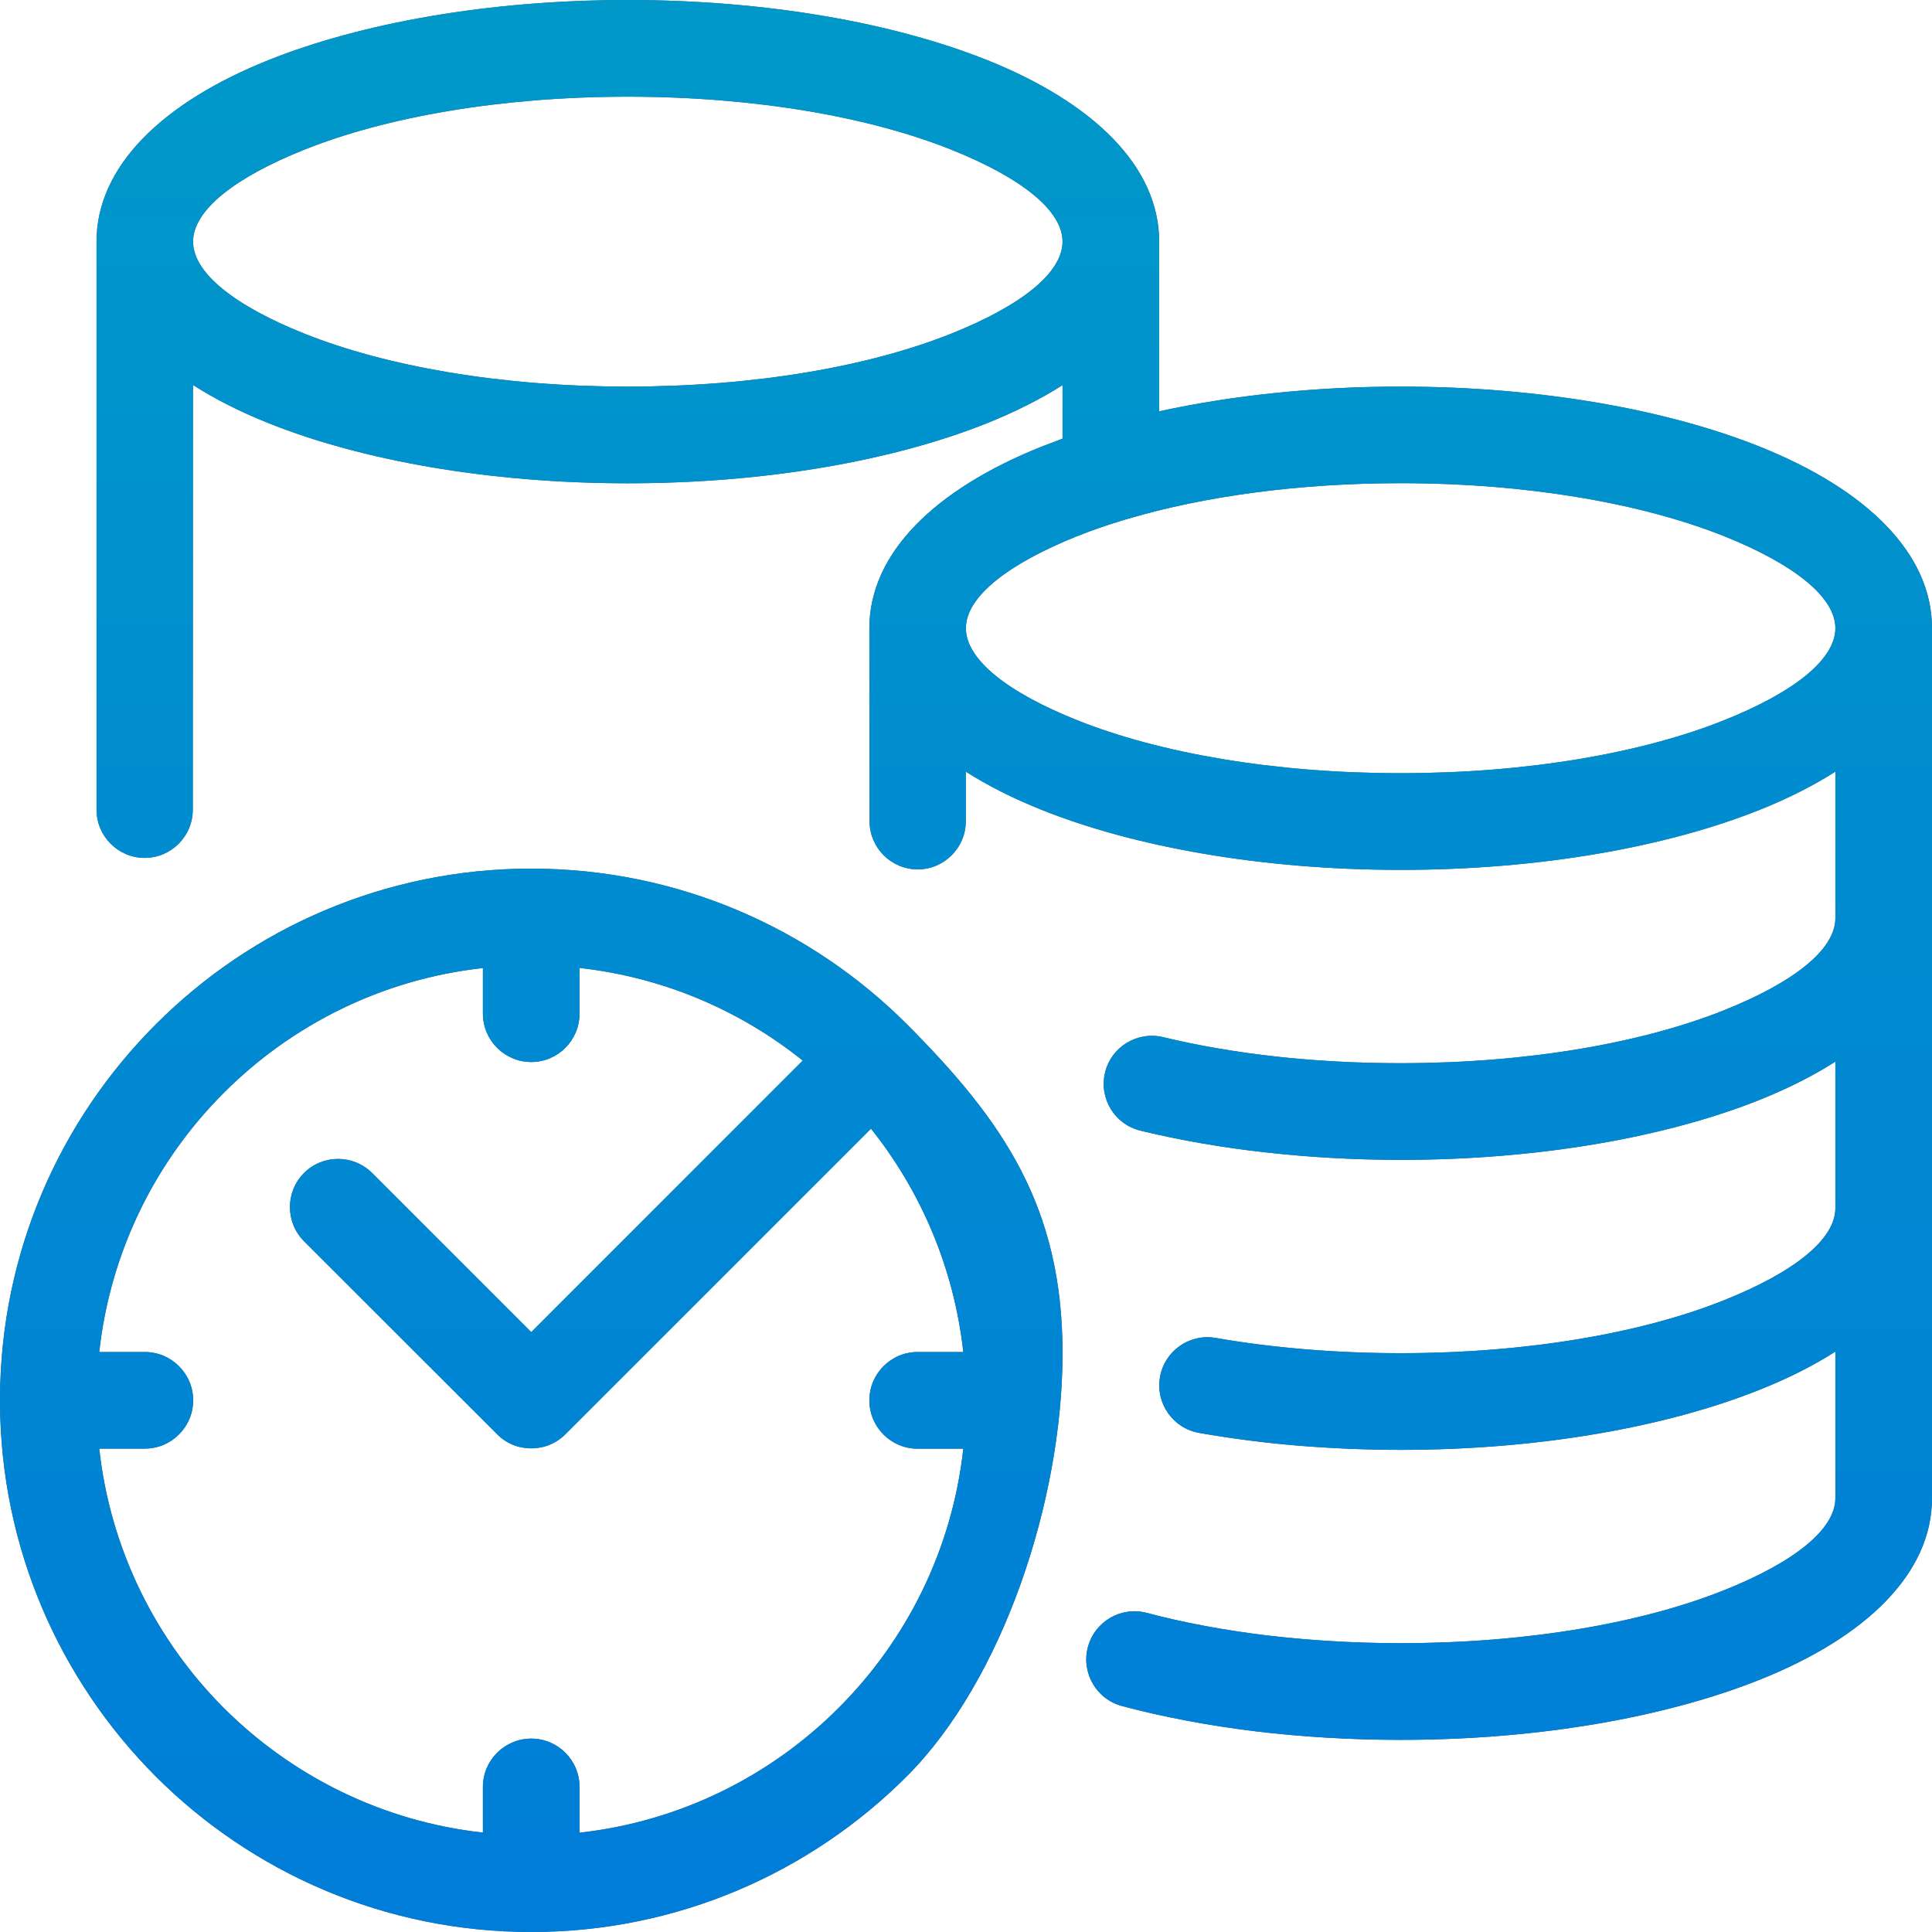 <svg width="60" height="60" viewBox="0 0 60 60" fill="none" xmlns="http://www.w3.org/2000/svg">
<path fill-rule="evenodd" clip-rule="evenodd" d="M29.997 19.509C29.997 20.493 31.316 21.513 33.448 22.365C35.99 23.382 39.54 24.012 43.498 24.012C47.456 24.012 51.008 23.382 53.548 22.365C55.68 21.513 56.999 20.493 56.999 19.509C56.999 18.528 55.68 17.508 53.548 16.653C51.008 15.639 47.456 15.006 43.498 15.006C40.308 15.006 37.382 15.417 35.034 16.11L34.821 16.173C34.335 16.32 33.88 16.482 33.448 16.653C31.316 17.508 29.997 18.528 29.997 19.509ZM32.336 25.146C31.46 24.795 30.675 24.399 29.994 23.964V25.503C29.994 26.328 29.322 27 28.501 27C27.676 27 27.005 26.328 27.005 25.503L26.999 19.509C26.999 17.178 29.038 15.195 32.336 13.875L32.998 13.623V11.961C32.318 12.393 31.532 12.789 30.66 13.14C27.775 14.295 23.824 15.009 19.497 15.009C15.171 15.009 11.219 14.295 8.335 13.14C7.46 12.789 6.674 12.393 5.993 11.955L5.987 25.146C5.987 25.971 5.316 26.643 4.494 26.643C3.67 26.643 2.998 25.971 2.998 25.146V7.503C2.998 5.172 5.037 3.189 8.332 1.869C11.219 0.714 15.171 0 19.497 0C23.824 0 27.775 0.714 30.663 1.869C33.958 3.189 35.999 5.172 35.999 7.503V12.774C38.239 12.285 40.797 12.006 43.498 12.006C47.824 12.006 51.776 12.72 54.66 13.875C57.958 15.195 60 17.178 60 19.509V46.527C60 48.861 57.958 50.844 54.66 52.161C51.776 53.316 47.824 54.033 43.498 54.033C41.945 54.033 40.434 53.94 39.001 53.769C37.529 53.589 36.128 53.325 34.848 52.983C34.051 52.773 33.574 51.954 33.784 51.156C33.994 50.358 34.812 49.878 35.61 50.088C36.737 50.388 37.996 50.625 39.351 50.79C40.656 50.943 42.047 51.03 43.498 51.03C47.456 51.03 51.008 50.4 53.548 49.383C55.68 48.531 56.999 47.511 56.999 46.527V41.976C56.318 42.411 55.533 42.807 54.66 43.155C51.776 44.31 47.824 45.027 43.498 45.027C42.41 45.027 41.342 44.979 40.302 44.895C39.255 44.808 38.23 44.673 37.25 44.502C36.434 44.364 35.886 43.59 36.023 42.774C36.161 41.958 36.938 41.409 37.75 41.55C38.629 41.703 39.567 41.823 40.551 41.904C41.495 41.982 42.481 42.024 43.498 42.024C47.456 42.024 51.008 41.394 53.548 40.377C55.68 39.525 56.999 38.505 56.999 37.521V32.97C56.318 33.405 55.533 33.801 54.66 34.152C51.776 35.307 47.824 36.021 43.498 36.021C42.068 36.021 40.665 35.94 39.318 35.79C37.96 35.64 36.647 35.412 35.424 35.115C34.623 34.926 34.126 34.119 34.317 33.315C34.506 32.514 35.313 32.019 36.116 32.208C37.184 32.466 38.371 32.673 39.648 32.814C40.853 32.946 42.146 33.018 43.498 33.018C47.456 33.018 51.008 32.388 53.548 31.371C55.68 30.519 56.999 29.499 56.999 28.515V23.964C56.318 24.399 55.533 24.795 54.66 25.146C51.776 26.301 47.824 27.015 43.498 27.015C39.172 27.015 35.22 26.301 32.336 25.146ZM14.997 56.913V55.494C14.997 54.666 15.672 53.994 16.499 53.994C17.327 53.994 17.998 54.666 17.998 55.494V56.916C21.125 56.568 23.935 55.152 26.045 53.04C28.156 50.931 29.571 48.123 29.916 44.991H28.498C27.67 44.991 26.999 44.316 26.999 43.491C26.999 42.66 27.67 41.988 28.498 41.988H29.916C29.628 39.381 28.6 36.996 27.05 35.052L17.555 44.547C17.366 44.733 17.138 44.862 16.898 44.928C16.61 44.997 16.385 44.997 16.097 44.928C15.857 44.862 15.633 44.736 15.444 44.547L9.444 38.55C8.86 37.965 8.857 37.017 9.438 36.432C10.02 35.847 10.967 35.844 11.555 36.426L16.499 41.37L24.93 32.937C22.99 31.38 20.604 30.351 17.998 30.06V31.479C17.998 32.307 17.327 32.982 16.499 32.982C15.672 32.982 14.997 32.307 14.997 31.479V30.063C11.87 30.408 9.064 31.824 6.953 33.936C4.842 36.045 3.427 38.853 3.082 41.988H4.497C5.325 41.988 5.999 42.66 5.999 43.488C5.999 44.316 5.325 44.988 4.497 44.988H3.082C3.427 48.12 4.842 50.931 6.95 53.043C9.064 55.152 11.87 56.568 14.997 56.913ZM32.998 42.024C32.998 46.581 31.151 52.17 28.168 55.158C25.182 58.149 21.053 60 16.499 60C11.945 60 7.816 58.149 4.833 55.164C1.868 52.188 0.024 48.096 0 43.575V43.401C0.024 38.88 1.868 34.785 4.833 31.818C7.816 28.827 11.942 26.976 16.496 26.976C21.053 26.976 25.182 28.827 28.168 31.812C31.151 34.806 32.998 37.47 32.998 42.024ZM32.998 7.503C32.998 6.522 31.679 5.502 29.547 4.65C27.008 3.633 23.455 3.003 19.497 3.003C15.54 3.003 11.987 3.633 9.447 4.65C7.316 5.502 5.996 6.522 5.996 7.503C5.996 8.487 7.316 9.507 9.447 10.359C11.99 11.376 15.54 12.006 19.497 12.006C23.455 12.006 27.008 11.376 29.547 10.359C31.679 9.507 32.998 8.487 32.998 7.503Z" fill="#445C75"/>
<path fill-rule="evenodd" clip-rule="evenodd" d="M29.997 19.509C29.997 20.493 31.316 21.513 33.448 22.365C35.99 23.382 39.54 24.012 43.498 24.012C47.456 24.012 51.008 23.382 53.548 22.365C55.68 21.513 56.999 20.493 56.999 19.509C56.999 18.528 55.68 17.508 53.548 16.653C51.008 15.639 47.456 15.006 43.498 15.006C40.308 15.006 37.382 15.417 35.034 16.11L34.821 16.173C34.335 16.32 33.88 16.482 33.448 16.653C31.316 17.508 29.997 18.528 29.997 19.509ZM32.336 25.146C31.46 24.795 30.675 24.399 29.994 23.964V25.503C29.994 26.328 29.322 27 28.501 27C27.676 27 27.005 26.328 27.005 25.503L26.999 19.509C26.999 17.178 29.038 15.195 32.336 13.875L32.998 13.623V11.961C32.318 12.393 31.532 12.789 30.66 13.14C27.775 14.295 23.824 15.009 19.497 15.009C15.171 15.009 11.219 14.295 8.335 13.14C7.46 12.789 6.674 12.393 5.993 11.955L5.987 25.146C5.987 25.971 5.316 26.643 4.494 26.643C3.67 26.643 2.998 25.971 2.998 25.146V7.503C2.998 5.172 5.037 3.189 8.332 1.869C11.219 0.714 15.171 0 19.497 0C23.824 0 27.775 0.714 30.663 1.869C33.958 3.189 35.999 5.172 35.999 7.503V12.774C38.239 12.285 40.797 12.006 43.498 12.006C47.824 12.006 51.776 12.72 54.66 13.875C57.958 15.195 60 17.178 60 19.509V46.527C60 48.861 57.958 50.844 54.66 52.161C51.776 53.316 47.824 54.033 43.498 54.033C41.945 54.033 40.434 53.94 39.001 53.769C37.529 53.589 36.128 53.325 34.848 52.983C34.051 52.773 33.574 51.954 33.784 51.156C33.994 50.358 34.812 49.878 35.61 50.088C36.737 50.388 37.996 50.625 39.351 50.79C40.656 50.943 42.047 51.03 43.498 51.03C47.456 51.03 51.008 50.4 53.548 49.383C55.68 48.531 56.999 47.511 56.999 46.527V41.976C56.318 42.411 55.533 42.807 54.66 43.155C51.776 44.31 47.824 45.027 43.498 45.027C42.41 45.027 41.342 44.979 40.302 44.895C39.255 44.808 38.23 44.673 37.25 44.502C36.434 44.364 35.886 43.59 36.023 42.774C36.161 41.958 36.938 41.409 37.75 41.55C38.629 41.703 39.567 41.823 40.551 41.904C41.495 41.982 42.481 42.024 43.498 42.024C47.456 42.024 51.008 41.394 53.548 40.377C55.68 39.525 56.999 38.505 56.999 37.521V32.97C56.318 33.405 55.533 33.801 54.66 34.152C51.776 35.307 47.824 36.021 43.498 36.021C42.068 36.021 40.665 35.94 39.318 35.79C37.96 35.64 36.647 35.412 35.424 35.115C34.623 34.926 34.126 34.119 34.317 33.315C34.506 32.514 35.313 32.019 36.116 32.208C37.184 32.466 38.371 32.673 39.648 32.814C40.853 32.946 42.146 33.018 43.498 33.018C47.456 33.018 51.008 32.388 53.548 31.371C55.68 30.519 56.999 29.499 56.999 28.515V23.964C56.318 24.399 55.533 24.795 54.66 25.146C51.776 26.301 47.824 27.015 43.498 27.015C39.172 27.015 35.22 26.301 32.336 25.146ZM14.997 56.913V55.494C14.997 54.666 15.672 53.994 16.499 53.994C17.327 53.994 17.998 54.666 17.998 55.494V56.916C21.125 56.568 23.935 55.152 26.045 53.04C28.156 50.931 29.571 48.123 29.916 44.991H28.498C27.67 44.991 26.999 44.316 26.999 43.491C26.999 42.66 27.67 41.988 28.498 41.988H29.916C29.628 39.381 28.6 36.996 27.05 35.052L17.555 44.547C17.366 44.733 17.138 44.862 16.898 44.928C16.61 44.997 16.385 44.997 16.097 44.928C15.857 44.862 15.633 44.736 15.444 44.547L9.444 38.55C8.86 37.965 8.857 37.017 9.438 36.432C10.02 35.847 10.967 35.844 11.555 36.426L16.499 41.37L24.93 32.937C22.99 31.38 20.604 30.351 17.998 30.06V31.479C17.998 32.307 17.327 32.982 16.499 32.982C15.672 32.982 14.997 32.307 14.997 31.479V30.063C11.87 30.408 9.064 31.824 6.953 33.936C4.842 36.045 3.427 38.853 3.082 41.988H4.497C5.325 41.988 5.999 42.66 5.999 43.488C5.999 44.316 5.325 44.988 4.497 44.988H3.082C3.427 48.12 4.842 50.931 6.95 53.043C9.064 55.152 11.87 56.568 14.997 56.913ZM32.998 42.024C32.998 46.581 31.151 52.17 28.168 55.158C25.182 58.149 21.053 60 16.499 60C11.945 60 7.816 58.149 4.833 55.164C1.868 52.188 0.024 48.096 0 43.575V43.401C0.024 38.88 1.868 34.785 4.833 31.818C7.816 28.827 11.942 26.976 16.496 26.976C21.053 26.976 25.182 28.827 28.168 31.812C31.151 34.806 32.998 37.47 32.998 42.024ZM32.998 7.503C32.998 6.522 31.679 5.502 29.547 4.65C27.008 3.633 23.455 3.003 19.497 3.003C15.54 3.003 11.987 3.633 9.447 4.65C7.316 5.502 5.996 6.522 5.996 7.503C5.996 8.487 7.316 9.507 9.447 10.359C11.99 11.376 15.54 12.006 19.497 12.006C23.455 12.006 27.008 11.376 29.547 10.359C31.679 9.507 32.998 8.487 32.998 7.503Z" fill="url(#paint0_linear_6034_2484)"/>
<defs>
<linearGradient id="paint0_linear_6034_2484" x1="44.251" y1="-19.115" x2="44.251" y2="60" gradientUnits="userSpaceOnUse">
<stop stop-color="#00A1C4"/>
<stop offset="1" stop-color="#007DD8"/>
</linearGradient>
</defs>
</svg>
